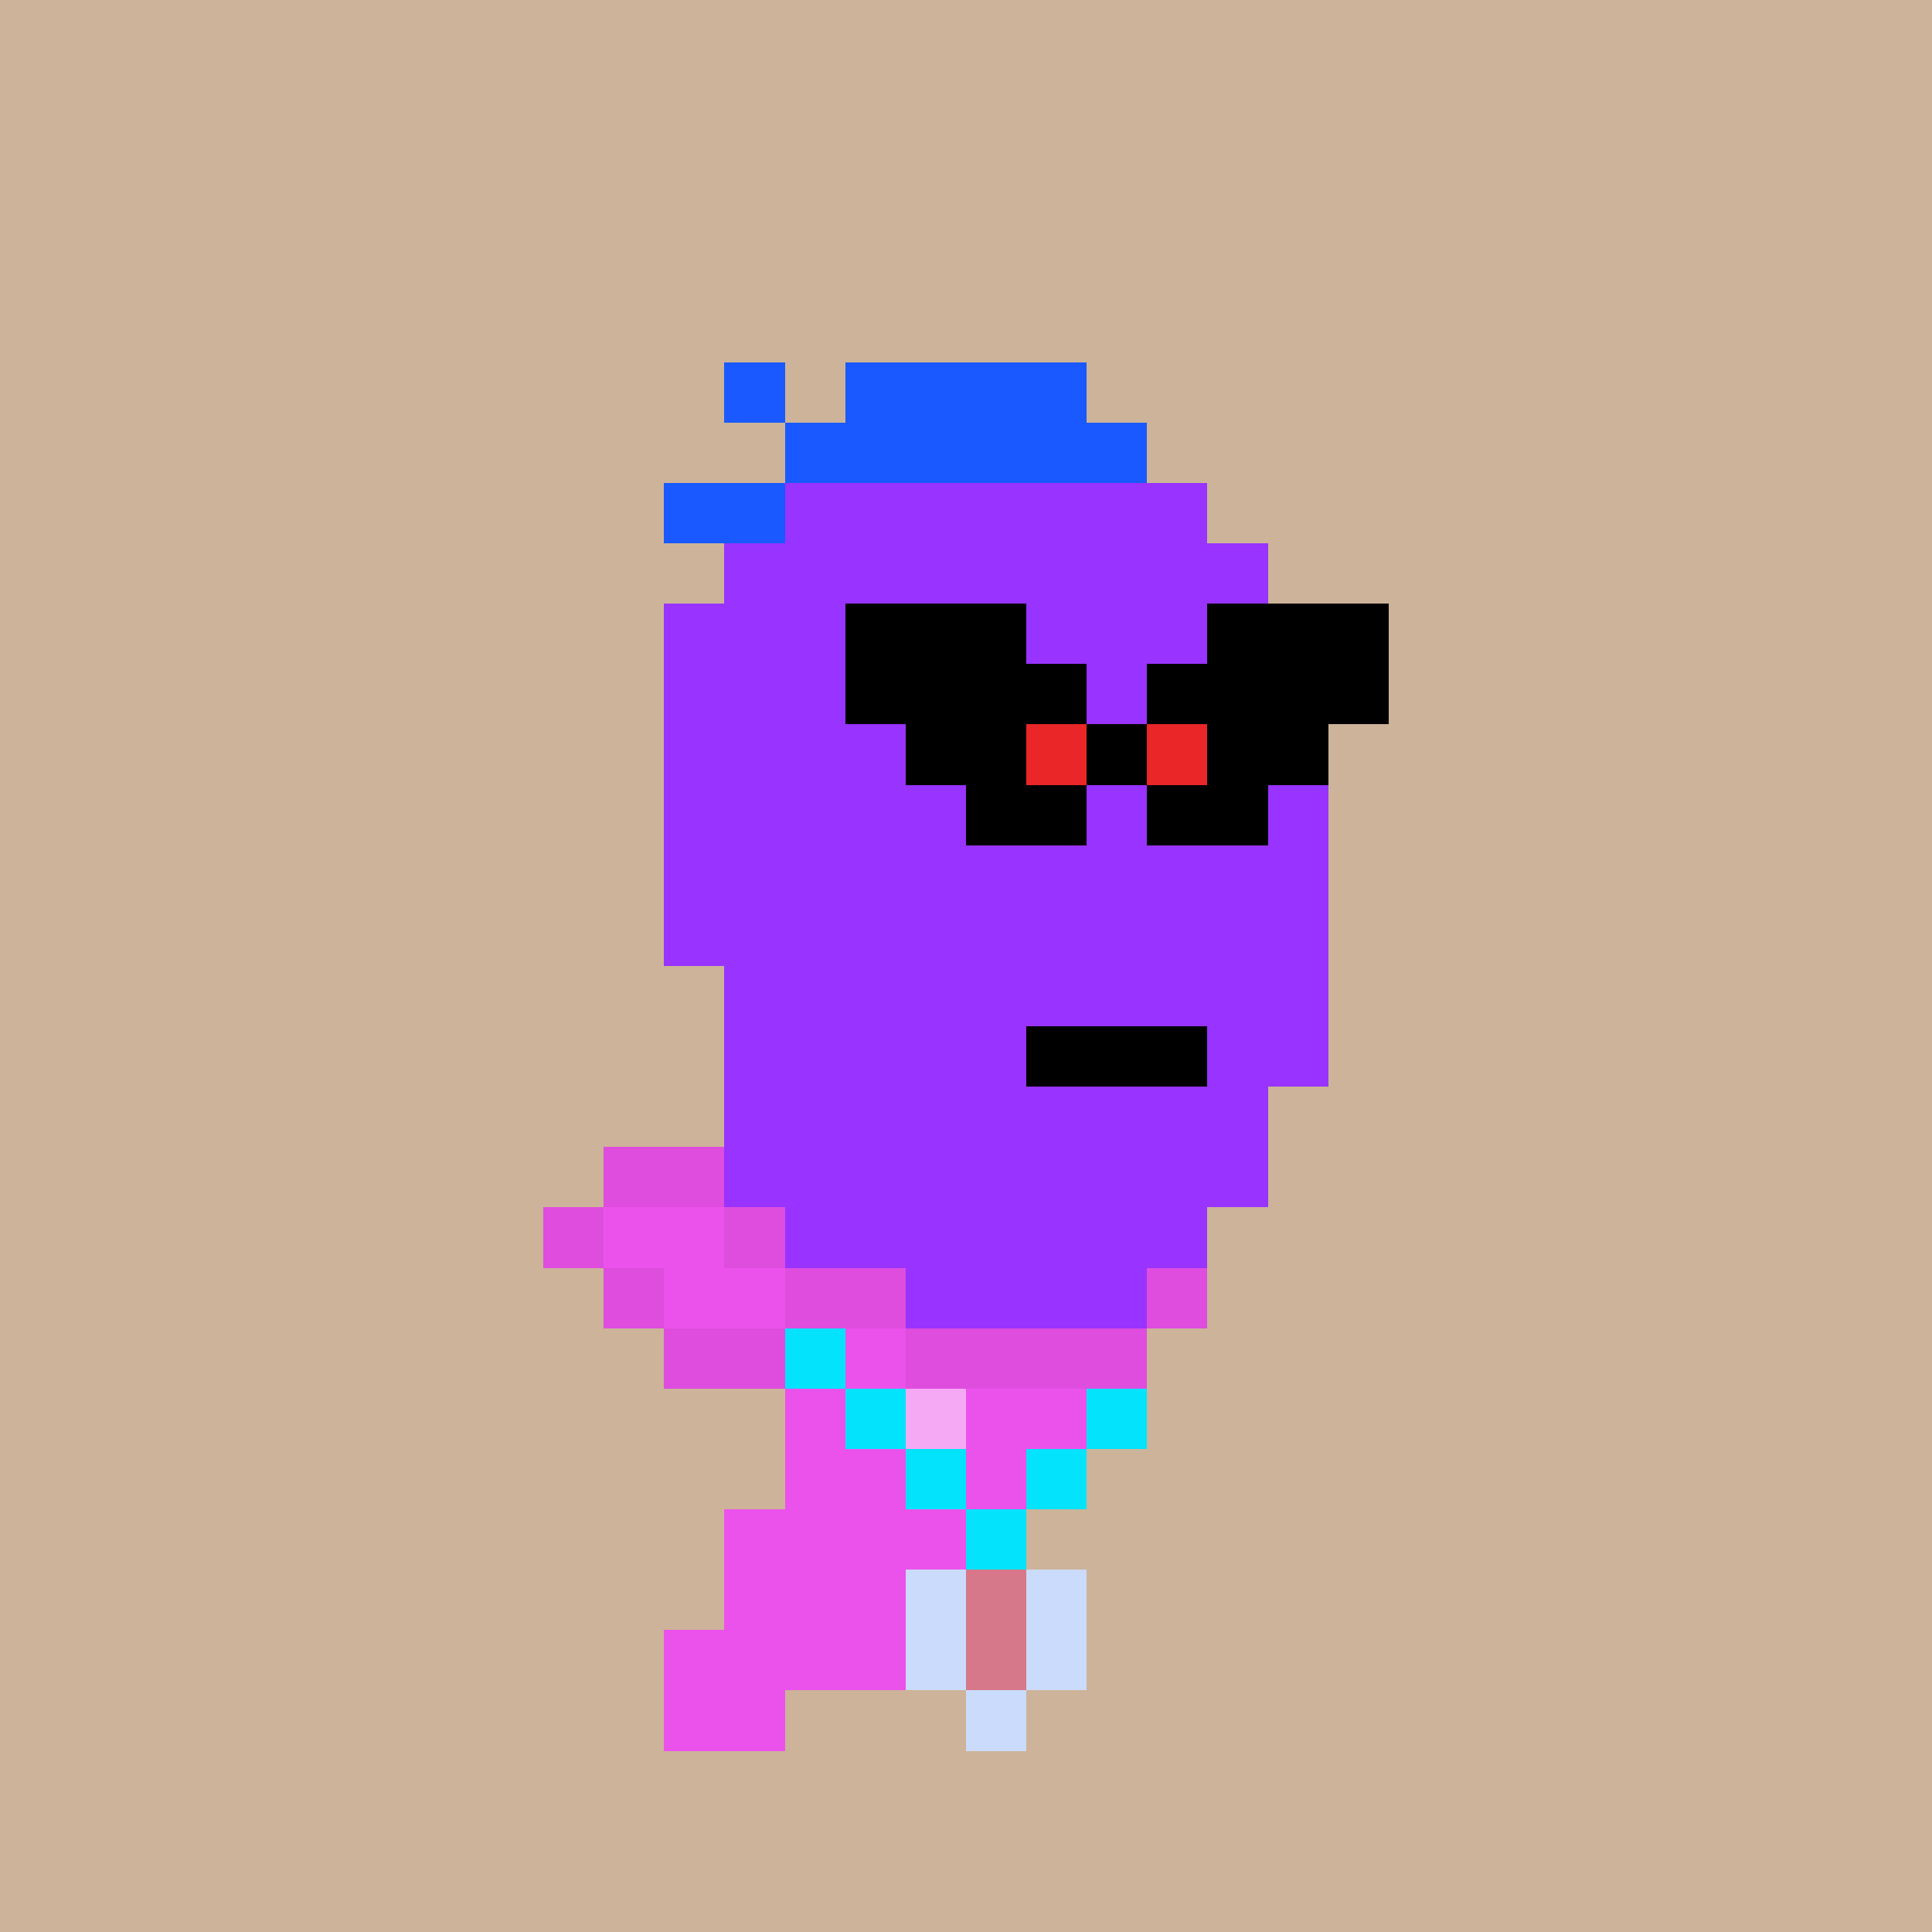 <svg xmlns="http://www.w3.org/2000/svg" viewBox="0 0 32 32" shape-rendering="crispEdges" width="512" height="512"><rect width="100%" height="100%" fill="#ccb399"/><rect width="4" height="1" x="14" y="6" fill="#9933ff"/><rect width="6" height="1" x="13" y="7" fill="#9933ff"/><rect width="8" height="1" x="12" y="8" fill="#9933ff"/><rect width="9" height="1" x="12" y="9" fill="#9933ff"/><rect width="11" height="1" x="11" y="10" fill="#9933ff"/><rect width="11" height="1" x="11" y="11" fill="#9933ff"/><rect width="11" height="1" x="11" y="12" fill="#9933ff"/><rect width="11" height="1" x="11" y="13" fill="#9933ff"/><rect width="11" height="1" x="11" y="14" fill="#9933ff"/><rect width="11" height="1" x="11" y="15" fill="#9933ff"/><rect width="10" height="1" x="12" y="16" fill="#9933ff"/><rect width="10" height="1" x="12" y="17" fill="#9933ff"/><rect width="9" height="1" x="12" y="18" fill="#9933ff"/><rect width="9" height="1" x="12" y="19" fill="#9933ff"/><rect width="7" height="1" x="13" y="20" fill="#9933ff"/><rect width="7" height="1" x="13" y="21" fill="#9933ff"/><rect width="6" height="1" x="13" y="22" fill="#9933ff"/><rect width="6" height="1" x="13" y="23" fill="#9933ff"/><rect width="5" height="1" x="13" y="24" fill="#9933ff"/><rect width="5" height="1" x="12" y="25" fill="#9933ff"/><rect width="4" height="1" x="12" y="26" fill="#9933ff"/><rect width="4" height="1" x="11" y="27" fill="#9933ff"/><rect width="2" height="1" x="11" y="28" fill="#9933ff"/><rect width="1" height="1" x="12" y="6" fill="#1959ff"/><rect width="4" height="1" x="14" y="6" fill="#1959ff"/><rect width="6" height="1" x="13" y="7" fill="#1959ff"/><rect width="2" height="1" x="11" y="8" fill="#1959ff"/><rect width="2" height="1" x="10" y="19" fill="#de4dde"/><rect width="1" height="1" x="9" y="20" fill="#de4dde"/><rect width="2" height="1" x="10" y="20" fill="#eb52eb"/><rect width="1" height="1" x="12" y="20" fill="#de4dde"/><rect width="1" height="1" x="10" y="21" fill="#de4dde"/><rect width="2" height="1" x="11" y="21" fill="#eb52eb"/><rect width="2" height="1" x="13" y="21" fill="#de4dde"/><rect width="1" height="1" x="19" y="21" fill="#de4dde"/><rect width="2" height="1" x="11" y="22" fill="#de4dde"/><rect width="2" height="1" x="13" y="22" fill="#eb52eb"/><rect width="4" height="1" x="15" y="22" fill="#de4dde"/><rect width="2" height="1" x="13" y="23" fill="#eb52eb"/><rect width="1" height="1" x="15" y="23" fill="#f5a9f5"/><rect width="2" height="1" x="16" y="23" fill="#eb52eb"/><rect width="1" height="1" x="18" y="23" fill="#f5a9f5"/><rect width="2" height="1" x="13" y="24" fill="#eb52eb"/><rect width="1" height="1" x="15" y="24" fill="#f5a9f5"/><rect width="2" height="1" x="16" y="24" fill="#eb52eb"/><rect width="5" height="1" x="12" y="25" fill="#eb52eb"/><rect width="4" height="1" x="12" y="26" fill="#eb52eb"/><rect width="4" height="1" x="11" y="27" fill="#eb52eb"/><rect width="2" height="1" x="11" y="28" fill="#eb52eb"/><rect width="3" height="1" x="17" y="17" fill="#000000"/><rect width="1" height="1" x="13" y="22" fill="#03e3fc"/><rect width="1" height="1" x="14" y="23" fill="#03e3fc"/><rect width="1" height="1" x="18" y="23" fill="#03e3fc"/><rect width="1" height="1" x="15" y="24" fill="#03e3fc"/><rect width="1" height="1" x="17" y="24" fill="#03e3fc"/><rect width="1" height="1" x="16" y="25" fill="#03e3fc"/><rect width="1" height="1" x="15" y="26" fill="#cbdbfc"/><rect width="1" height="1" x="16" y="26" fill="#d67889"/><rect width="1" height="1" x="17" y="26" fill="#cbdbfc"/><rect width="1" height="1" x="15" y="27" fill="#cbdbfc"/><rect width="1" height="1" x="16" y="27" fill="#d67889"/><rect width="1" height="1" x="17" y="27" fill="#cbdbfc"/><rect width="1" height="1" x="16" y="28" fill="#cbdbfc"/><rect width="3" height="1" x="14" y="10" fill="#000000"/><rect width="3" height="1" x="20" y="10" fill="#000000"/><rect width="4" height="1" x="14" y="11" fill="#000000"/><rect width="4" height="1" x="19" y="11" fill="#000000"/><rect width="2" height="1" x="15" y="12" fill="#000000"/><rect width="1" height="1" x="17" y="12" fill="#ea2629"/><rect width="1" height="1" x="18" y="12" fill="#000000"/><rect width="1" height="1" x="19" y="12" fill="#ea2629"/><rect width="2" height="1" x="20" y="12" fill="#000000"/><rect width="2" height="1" x="16" y="13" fill="#000000"/><rect width="2" height="1" x="19" y="13" fill="#000000"/></svg>